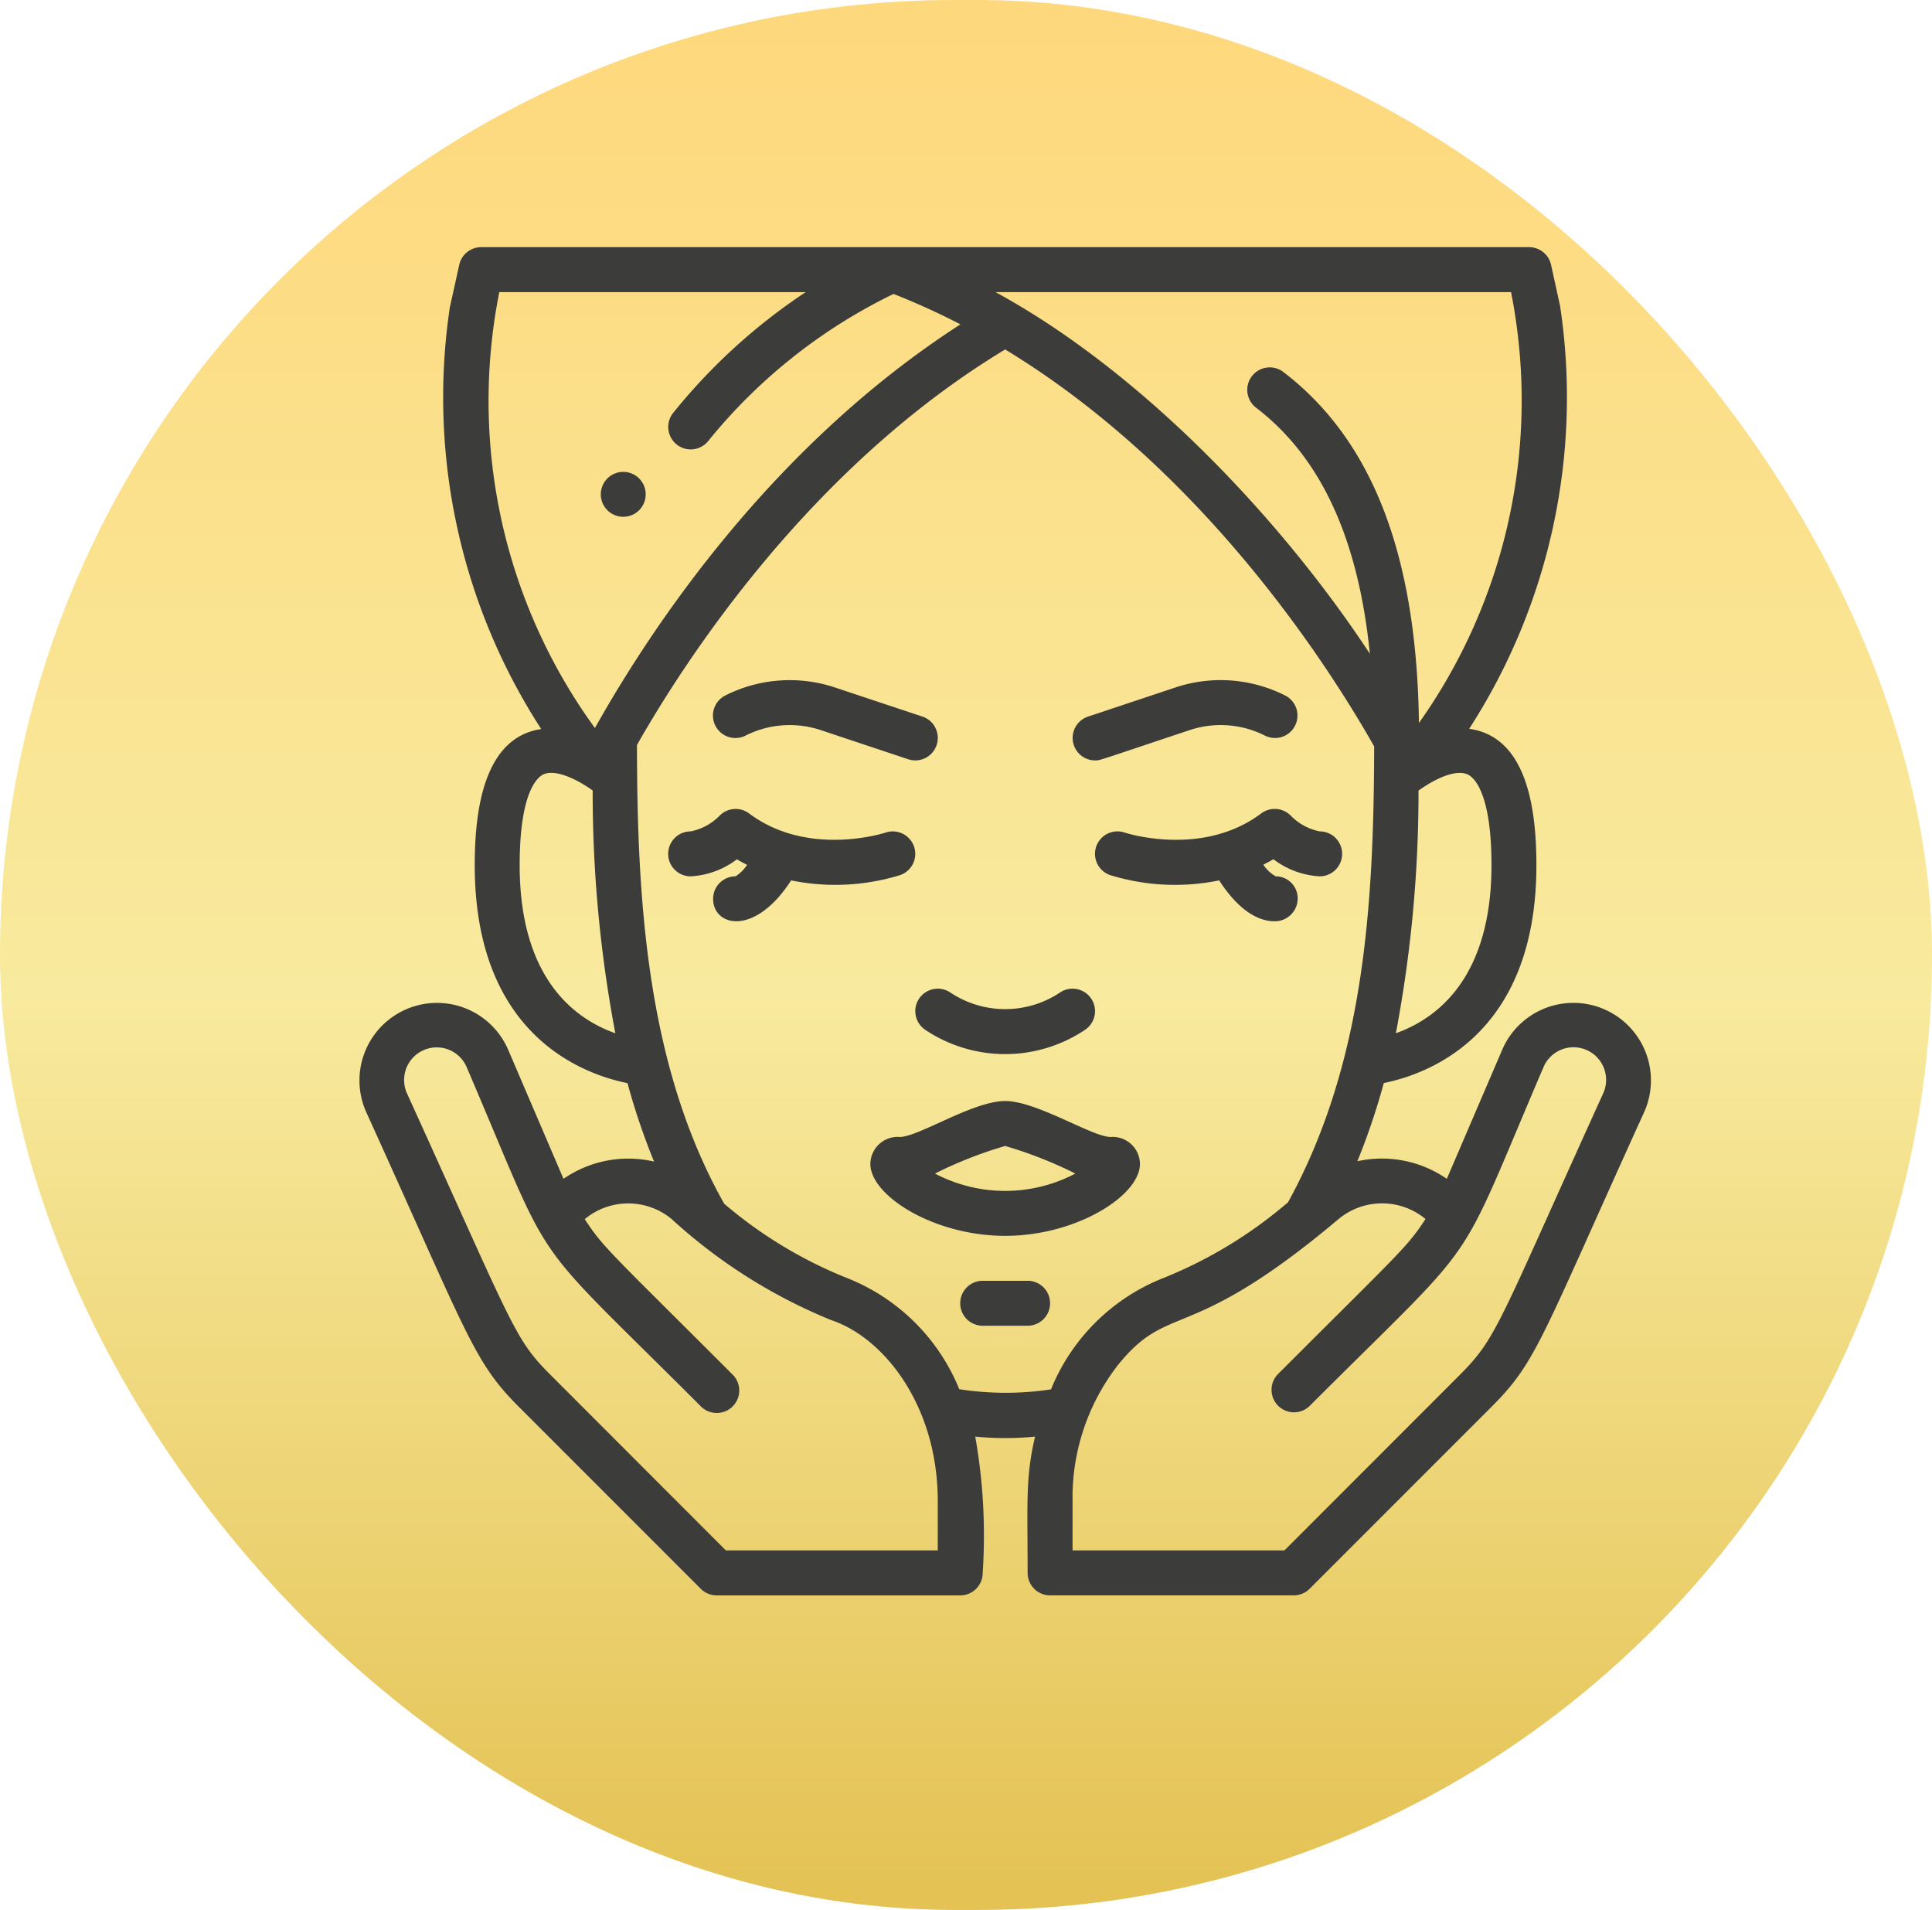 <svg xmlns="http://www.w3.org/2000/svg" xmlns:xlink="http://www.w3.org/1999/xlink" width="86" height="85" viewBox="0 0 86 85"><defs><linearGradient id="linear-gradient" x1="0.5" x2="0.5" y2="1" gradientUnits="objectBoundingBox"><stop offset="0" stop-color="#fed87c"></stop><stop offset="0.522" stop-color="#f8ea9e"></stop><stop offset="1" stop-color="#e4c254"></stop></linearGradient></defs><g id="Gruppe_90" data-name="Gruppe 90" transform="translate(-422 -627)"><rect id="Rechteck_44" data-name="Rechteck 44" width="86" height="85" rx="42.5" transform="translate(422 627)" fill="url(#linear-gradient)"></rect><g id="_023---Moisturising-Face" data-name="023---Moisturising-Face" transform="translate(437.743 638)"><path id="Shape" d="M9.34,41.463,6.866,35.69A3.451,3.451,0,0,0,.552,38.478c4.557,10.025,4.779,11.111,6.8,13.13l8.1,8.1a1,1,0,0,0,.707.293H27a1,1,0,0,0,1-1,25.208,25.208,0,0,0-.331-6.065,14.094,14.094,0,0,0,2.662,0C29.9,54.766,30,55.89,30,59a1,1,0,0,0,1,1H41.845a1,1,0,0,0,.707-.293l8.1-8.1c2.018-2.019,2.179-2.971,6.8-13.13a3.451,3.451,0,0,0-6.314-2.788L48.66,41.463a5.078,5.078,0,0,0-3.982-.783,30,30,0,0,0,1.176-3.48c1.985-.4,6.794-2.143,6.794-9.7,0-2.561-.446-5.717-2.993-6.065A27.187,27.187,0,0,0,53.7,2.608L53.3.783A1,1,0,0,0,52.319,0H5.681A1,1,0,0,0,4.7.783l-.42,1.9A27.146,27.146,0,0,0,8.348,21.445c-2.522.376-2.959,3.523-2.959,6.059,0,7.56,4.813,9.3,6.8,9.7a30.244,30.244,0,0,0,1.181,3.49,5.068,5.068,0,0,0-4.03.769ZM26,58H16.569l-7.8-7.806c-1.633-1.629-1.631-2.061-6.4-12.544a1.451,1.451,0,0,1,2.655-1.172c4.051,9.454,2.476,7.151,10.42,15.1a1,1,0,1,0,1.414-1.414c-5.478-5.477-5.737-5.629-6.572-6.908a3.031,3.031,0,0,1,3.865-.006,23.807,23.807,0,0,0,7.106,4.5C23.6,48.527,26,51.558,26,55.8Zm.957-7.175a8.939,8.939,0,0,0-5.063-4.974,19.653,19.653,0,0,1-5.4-3.28c-3.436-6.088-3.878-13.425-3.883-20.416C14.73,18.421,20.288,9.808,29,4.553c8.731,5.294,14.3,13.92,16.426,17.664-.016,7.1-.44,14.1-3.832,20.287a19.875,19.875,0,0,1-5.487,3.347,8.948,8.948,0,0,0-5.066,4.981,13.4,13.4,0,0,1-4.084-.007ZM47.71,43.251c-.831,1.274-1.072,1.408-6.572,6.908a1,1,0,0,0,1.414,1.414c7.868-7.867,6.367-5.636,10.42-15.1a1.451,1.451,0,1,1,2.655,1.172c-4.694,10.327-4.723,10.875-6.39,12.544L41.431,58H32V55.8a9.618,9.618,0,0,1,1.99-6.011c2.345-2.932,3.093-.847,9.855-6.539a3.031,3.031,0,0,1,3.865,0ZM50.648,27.5c0,5.035-2.441,6.837-4.256,7.483a57.5,57.5,0,0,0,1.008-10.8c.925-.657,1.745-.931,2.2-.711.245.118,1.048.76,1.048,4.029ZM51.519,2a24.811,24.811,0,0,1-4.1,19.176c-.1-7.469-2.068-12.586-6.034-15.62A1,1,0,1,0,40.17,7.145c2.891,2.211,4.548,5.829,5.065,10.95C41.225,12.005,35.032,5.518,28.57,2ZM6.483,2H20.122a26.041,26.041,0,0,0-5.9,5.375,1,1,0,0,0,1.562,1.25,24.185,24.185,0,0,1,8.247-6.543A31.409,31.409,0,0,1,27.01,3.436C18.616,8.84,13.255,16.913,10.739,21.4A24.747,24.747,0,0,1,6.483,2Zm.906,25.5c0-3.273.8-3.915,1.05-4.033.446-.215,1.283.063,2.2.711a57.514,57.514,0,0,0,1.009,10.806C9.833,34.342,7.389,32.541,7.389,27.5Z" fill="#3c3c3b"></path><path id="Shape-2" data-name="Shape" d="M17.447,21.735a4.374,4.374,0,0,1,3.358-.238l3.879,1.293a1,1,0,0,0,.632-1.9L21.437,19.6a6.362,6.362,0,0,0-4.884.347,1,1,0,1,0,.894,1.789Z" fill="#3c3c3b"></path><path id="Shape-3" data-name="Shape" d="M33,22.841c.233,0,0,.055,4.2-1.344a4.365,4.365,0,0,1,3.358.238,1,1,0,1,0,.894-1.789,6.365,6.365,0,0,0-4.885-.347l-3.878,1.293A1,1,0,0,0,33,22.841Z" fill="#3c3c3b"></path><path id="Shape-4" data-name="Shape" d="M24.945,26.679a1,1,0,0,0-1.266-.626c-.035.011-3.445,1.123-6.079-.853a1,1,0,0,0-1.3.09A2.486,2.486,0,0,1,15,26a1,1,0,0,0,0,2,3.727,3.727,0,0,0,2.059-.757c.151.09.3.17.454.247A1.771,1.771,0,0,1,17,28a1,1,0,0,0-1,1c0,1.229,1.847,1.7,3.473-.819a9.818,9.818,0,0,0,4.851-.235,1,1,0,0,0,.621-1.267Z" fill="#3c3c3b"></path><path id="Shape-5" data-name="Shape" d="M40.4,25.2c-2.621,1.965-6.008.877-6.078.853a1,1,0,1,0-.646,1.893,9.8,9.8,0,0,0,4.851.235C39.035,28.97,39.906,30,41,30a1.017,1.017,0,0,0,1.022-1,.979.979,0,0,0-.979-1,1.648,1.648,0,0,1-.552-.517c.15-.077.3-.155.45-.245A3.727,3.727,0,0,0,43,28a1,1,0,0,0,0-2,2.482,2.482,0,0,1-1.293-.707A1,1,0,0,0,40.4,25.2Z" fill="#3c3c3b"></path><path id="Shape-6" data-name="Shape" d="M25.445,34.832a6.393,6.393,0,0,0,7.11,0,1,1,0,0,0-1.11-1.664,4.4,4.4,0,0,1-4.89,0,1,1,0,0,0-1.11,1.664Z" fill="#3c3c3b"></path><path id="Shape-7" data-name="Shape" d="M35,40.8a1.214,1.214,0,0,0-1.3-1.2c-.829,0-3.283-1.6-4.7-1.6-1.436,0-3.856,1.6-4.695,1.6A1.215,1.215,0,0,0,23,40.8c0,1.411,2.825,3.2,6,3.2S35,42.21,35,40.8ZM29,40a18.786,18.786,0,0,1,3.125,1.228,6.713,6.713,0,0,1-6.25,0A18.587,18.587,0,0,1,29,40Z" fill="#3c3c3b"></path><path id="Shape-8" data-name="Shape" d="M30,46H28a1,1,0,0,0,0,2h2a1,1,0,0,0,0-2Z" fill="#3c3c3b"></path><circle id="Oval" cx="1" cy="1" r="1" transform="translate(11 10)" fill="#3c3c3b"></circle></g></g></svg>
